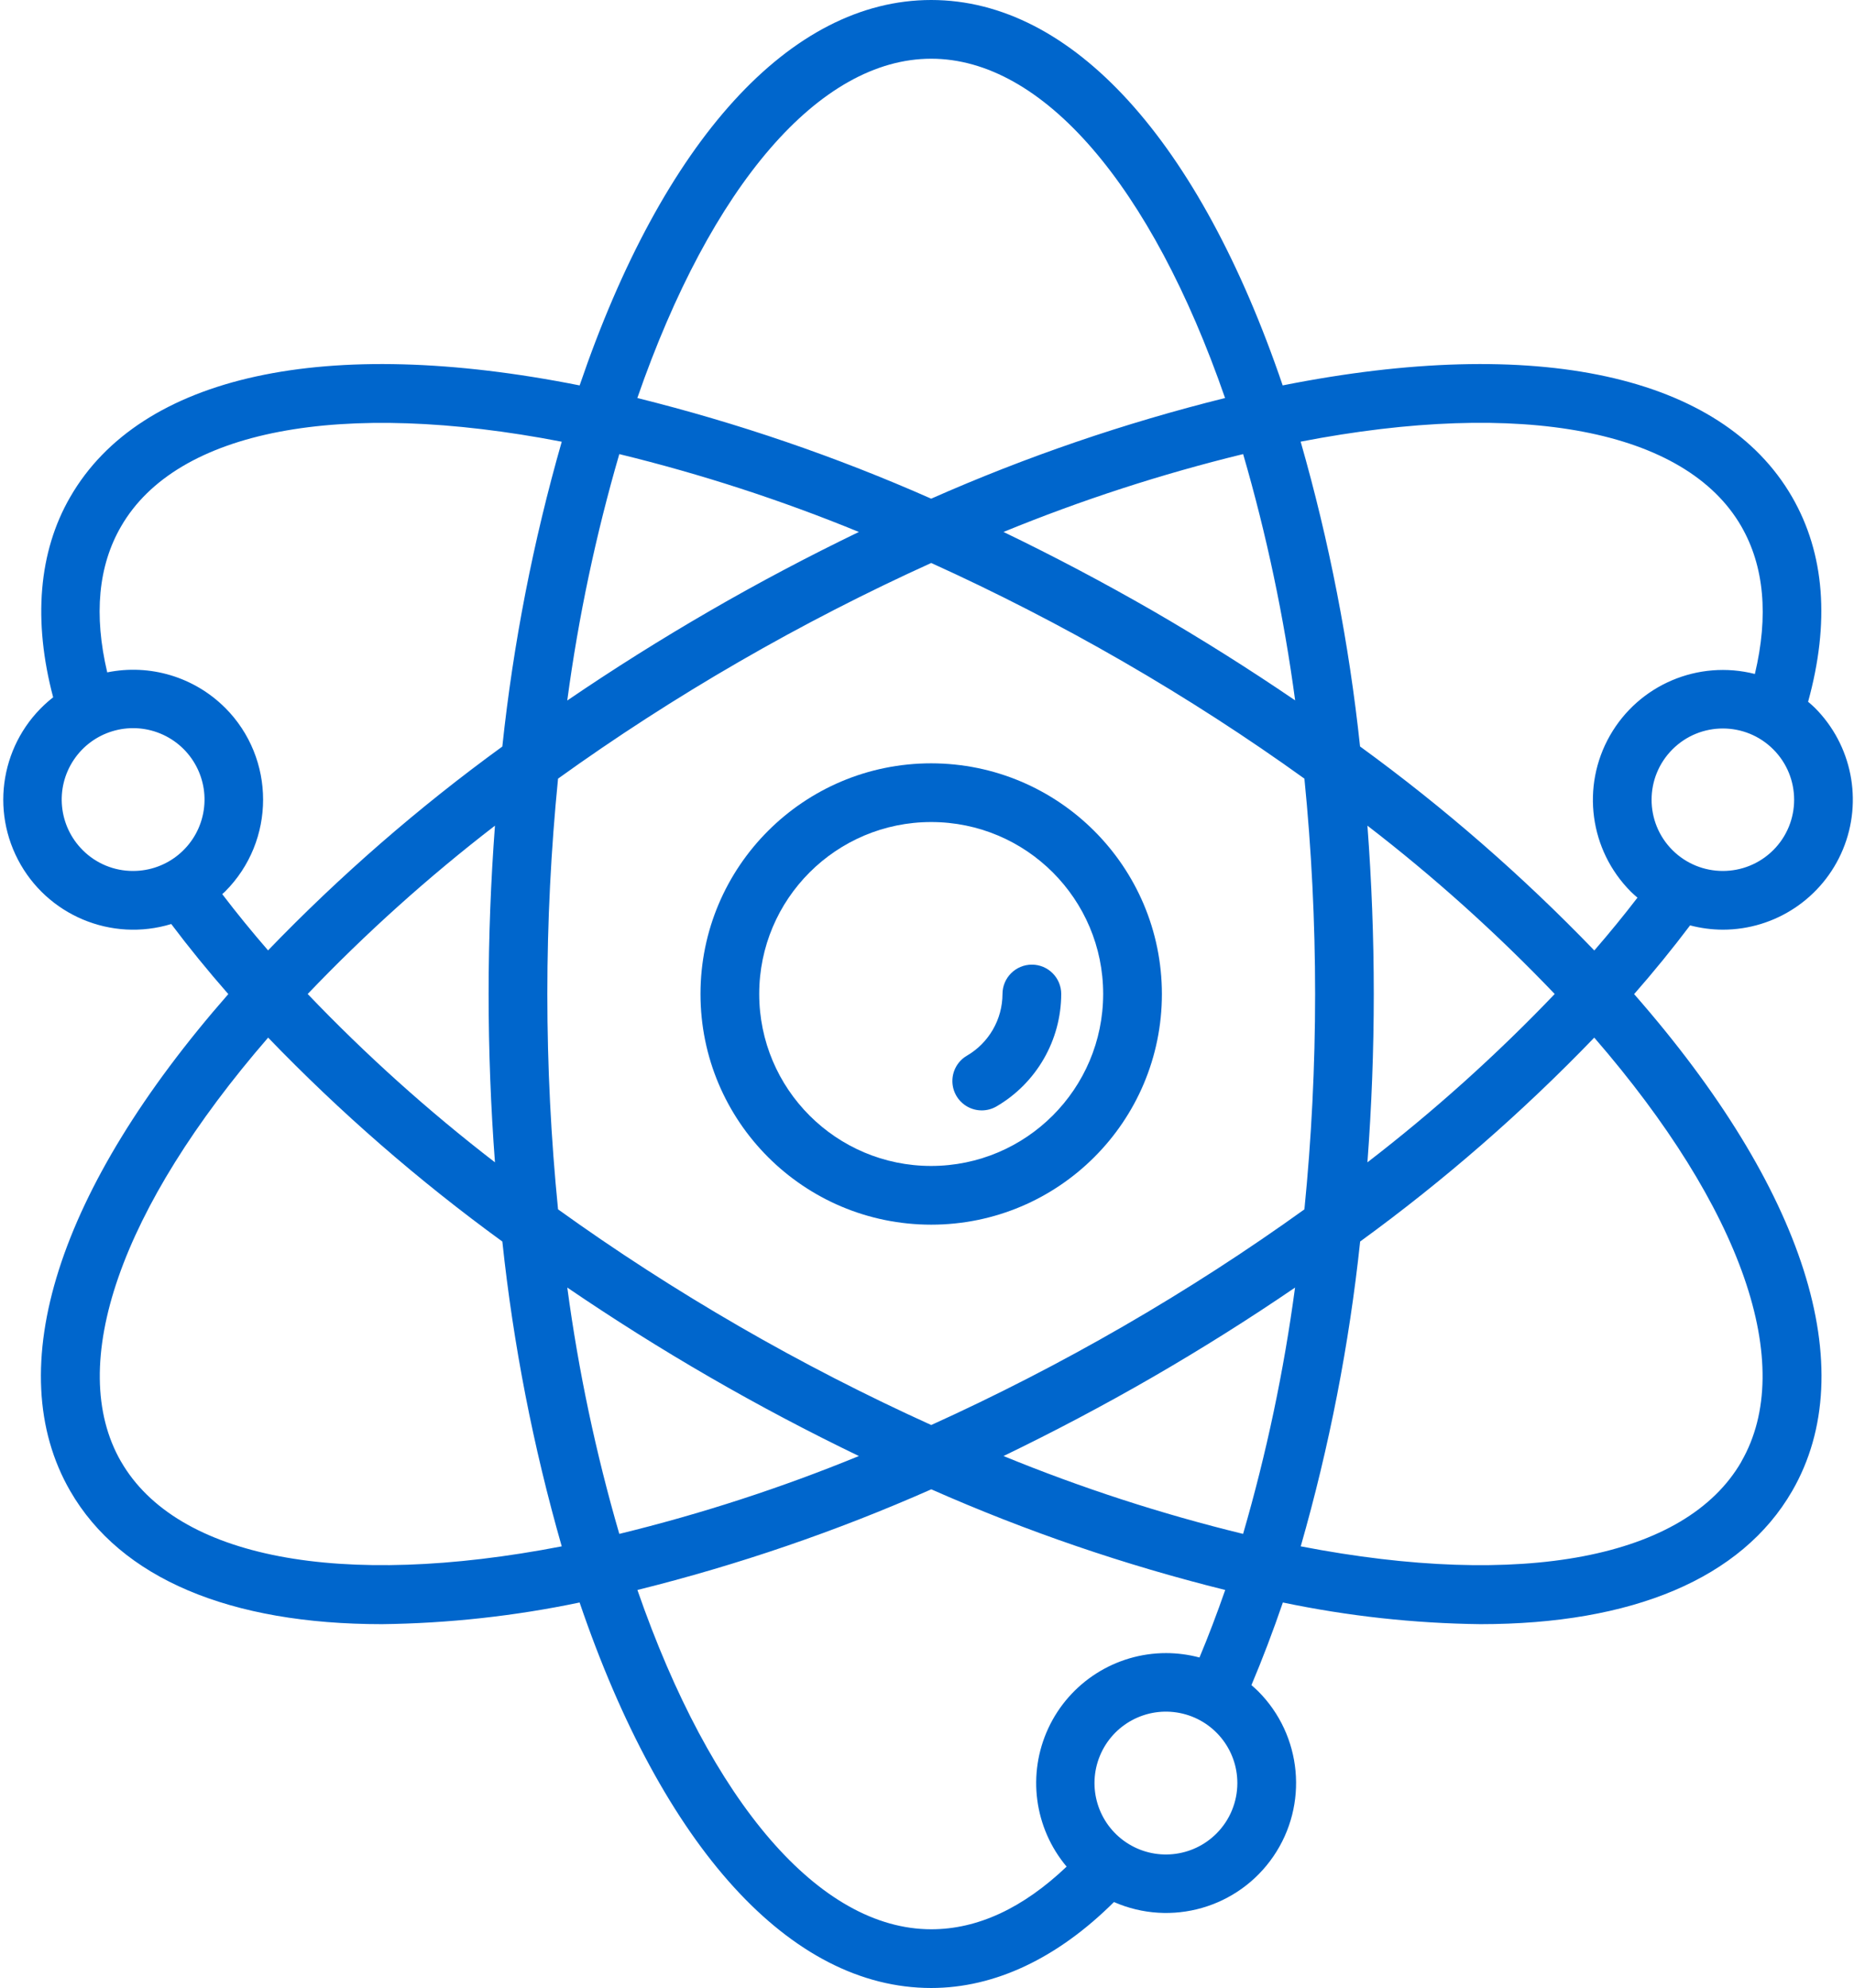 <?xml version="1.0" encoding="UTF-8"?>
<svg width="442px" height="474px" viewBox="0 0 442 474" version="1.1" xmlns="http://www.w3.org/2000/svg" xmlns:xlink="http://www.w3.org/1999/xlink">
    <title>science</title>
    <g id="Secciones" stroke="none" stroke-width="1" fill="none" fill-rule="evenodd">
        <g id="science" fill="#0066CC" fill-rule="nonzero">
            <path d="M222,182 C191.624,182 167,206.624 167,237 C167,267.376 191.624,292 222,292 C252.376,292 277,267.376 277,237 C276.967,206.638 252.362,182.033 222,182 L222,182 Z M222,278 C199.356,278 181,259.644 181,237 C181,214.356 199.356,196 222,196 C244.644,196 263,214.356 263,237 C262.976,259.634 244.634,277.976 222,278 Z" id="Shape"></path>
            <path d="M246,230 C242.134,230 239,233.134 239,237 C238.979,243.057 235.755,248.65 230.524,251.704 C228.363,252.964 227.039,255.28 227.049,257.782 C227.06,260.283 228.404,262.588 230.575,263.83 C232.747,265.071 235.415,265.06 237.576,263.8 C247.103,258.231 252.97,248.035 253,237 C253,233.134 249.866,230 246,230 Z" id="Path"></path>
            <path d="M402.92,220.64 C405.472,221.31 408.098,221.654 410.736,221.664 C423.269,221.657 434.564,214.105 439.361,202.526 C444.158,190.948 441.512,177.62 432.656,168.752 C432.148,168.248 431.608,167.792 431.056,167.324 C436.256,148.468 435.056,132.044 427.244,118.5 C410.444,89.38 366.328,79.84 305.796,91.892 C285.904,33.444 255.568,0 222,0 C188.432,0 158.1,33.44 138.188,91.896 C77.644,79.836 33.54,89.38 16.744,118.496 C9.172,131.576 7.844,148.012 12.672,166.256 C0.914,175.461 -2.61,191.741 4.288,204.985 C11.185,218.229 26.545,224.674 40.828,220.316 C44.98,225.84 49.528,231.428 54.428,237.024 C13.752,283.44 -0.044,326.412 16.74,355.5 C28.8,376.408 54.904,387.252 91.072,387.252 C106.905,387.058 122.682,385.327 138.18,382.084 C158.088,440.548 188.428,474 222,474 C237.168,474 252.128,466.888 265.572,453.504 C279.218,459.483 295.188,454.904 303.591,442.601 C311.995,430.299 310.453,413.757 299.92,403.22 C299.416,402.712 298.876,402.252 298.344,401.788 C300.964,395.592 303.472,388.988 305.84,382.084 C321.331,385.329 337.102,387.06 352.928,387.252 C389.092,387.252 415.2,376.404 427.26,355.5 C444.06,326.412 430.248,283.44 389.58,237.028 C394.3,231.64 398.756,226.16 402.92,220.64 Z M422.752,202.696 C416.109,209.32 405.359,209.32 398.716,202.696 L398.716,202.696 C392.084,196.059 392.087,185.303 398.722,178.669 C405.358,172.035 416.114,172.035 422.75,178.669 C429.385,185.303 429.388,196.059 422.756,202.696 L422.752,202.696 Z M415.132,125.496 C420.608,135.004 421.664,146.824 418.368,160.696 C404.857,157.26 390.715,163.272 383.814,175.386 C376.913,187.499 378.954,202.73 388.8,212.6 C389.304,213.108 389.844,213.564 390.376,214.032 C387.128,218.261 383.699,222.459 380.088,226.624 C362.93,208.808 344.242,192.531 324.24,177.98 C321.627,153.391 316.89,129.075 310.08,105.304 C362.832,95.104 401.844,102.46 415.132,125.492 L415.132,125.496 Z M296.356,365.728 C276.881,360.976 257.791,354.771 239.244,347.164 C251.184,341.392 263.076,335.12 274.744,328.384 C286.504,321.584 297.884,314.416 308.744,306.996 C306.088,326.855 301.948,346.488 296.356,365.728 Z M147.644,365.728 C142.048,346.488 137.903,326.856 135.244,306.996 C146.132,314.416 157.508,321.592 169.264,328.384 C180.92,335.12 192.8,341.4 204.76,347.164 C186.212,354.771 167.12,360.976 147.644,365.728 Z M147.644,108.272 C167.119,113.023 186.21,119.229 204.756,126.836 C192.812,132.608 180.924,138.88 169.256,145.636 C157.496,152.436 146.116,159.604 135.236,167.024 C137.896,147.157 142.044,127.518 147.644,108.272 L147.644,108.272 Z M118,277.136 C102.121,264.909 87.195,251.491 73.352,237 C87.197,222.51 102.122,209.093 118,196.864 C117.012,210.064 116.488,223.516 116.488,237 C116.488,250.484 117.004,263.92 118,277.136 Z M176.268,316.256 C161.116,307.508 146.616,298.116 133.04,288.348 C131.368,271.584 130.488,254.348 130.488,237 C130.488,219.652 131.368,202.42 133.04,185.652 C146.604,175.892 161.108,166.496 176.268,157.744 C191.268,149.076 206.644,141.196 222.004,134.232 C237.376,141.2 252.748,149.08 267.748,157.744 C282.9,166.492 297.4,175.884 310.976,185.652 C312.648,202.416 313.528,219.652 313.528,237 C313.528,254.348 312.648,271.58 310.976,288.348 C297.412,298.108 282.908,307.504 267.748,316.256 C252.748,324.924 237.372,332.804 222.012,339.768 C206.632,332.8 191.26,324.92 176.26,316.256 L176.268,316.256 Z M296.364,108.256 C301.96,127.496 306.105,147.128 308.764,166.988 C297.876,159.568 286.5,152.392 274.764,145.6 C263.08,138.88 251.2,132.6 239.24,126.836 C257.788,119.229 276.88,113.024 296.356,108.272 L296.364,108.256 Z M326,196.864 C341.879,209.091 356.805,222.509 370.648,237 C356.803,251.49 341.878,264.907 326,277.136 C326.988,263.936 327.512,250.484 327.512,237 C327.512,223.516 326.996,210.08 326,196.864 Z M222,14 C248.552,14 274.452,44.116 292.06,94.9 C268.058,100.867 244.616,108.897 221.996,118.9 C199.379,108.896 175.94,100.866 151.94,94.9 C169.552,44.112 195.448,14 222,14 Z M19.716,202.696 L19.716,202.696 C13.963,196.96 13.064,187.959 17.569,181.199 C22.074,174.439 30.728,171.804 38.236,174.906 C45.744,178.008 50.015,185.983 48.434,193.952 C46.854,201.92 39.864,207.662 31.74,207.664 C27.228,207.683 22.896,205.893 19.712,202.696 L19.716,202.696 Z M53.656,168.752 C46.299,161.408 35.75,158.24 25.564,160.316 C22.332,146.612 23.412,134.916 28.864,125.516 C42.156,102.472 81.168,95.116 133.92,105.32 C127.11,129.093 122.371,153.41 119.756,178 C99.753,192.535 81.064,208.797 63.904,226.6 C60.008,222.104 56.368,217.635 52.984,213.192 C53.204,212.984 53.44,212.792 53.656,212.58 C65.746,200.467 65.746,180.853 53.656,168.74 L53.656,168.752 Z M28.856,348.5 C15.6,325.492 28.728,288.016 63.924,247.4 C81.079,265.208 99.762,281.477 119.76,296.02 C122.373,320.609 127.11,344.925 133.92,368.696 C81.164,378.888 42.152,371.536 28.864,348.5 L28.856,348.5 Z M290.02,437.16 C284.283,442.915 275.28,443.815 268.517,439.309 C261.755,434.803 259.119,426.147 262.222,418.636 C265.325,411.126 273.303,406.855 281.273,408.436 C289.244,410.017 294.987,417.01 294.988,425.136 C294.989,429.644 293.203,433.968 290.02,437.16 Z M278.02,394.148 C265.975,394.147 255.022,401.126 249.932,412.042 C244.843,422.958 246.54,435.835 254.284,445.06 C243.884,454.968 233.052,460 222.02,460 C195.468,460 169.568,429.884 151.96,379.1 C175.962,373.133 199.404,365.103 222.024,355.1 C244.646,365.105 268.09,373.135 292.096,379.1 C290.136,384.72 288.096,390.1 285.96,395.2 C283.363,394.507 280.688,394.153 278,394.148 L278.02,394.148 Z M415.156,348.5 C401.864,371.54 362.852,378.9 310.1,368.696 C316.91,344.923 321.649,320.606 324.264,296.016 C344.254,281.474 362.93,265.206 380.076,247.4 C415.272,288.016 428.4,325.492 415.136,348.5 L415.156,348.5 Z" id="Shape"></path>
        </g>
    </g>
</svg>